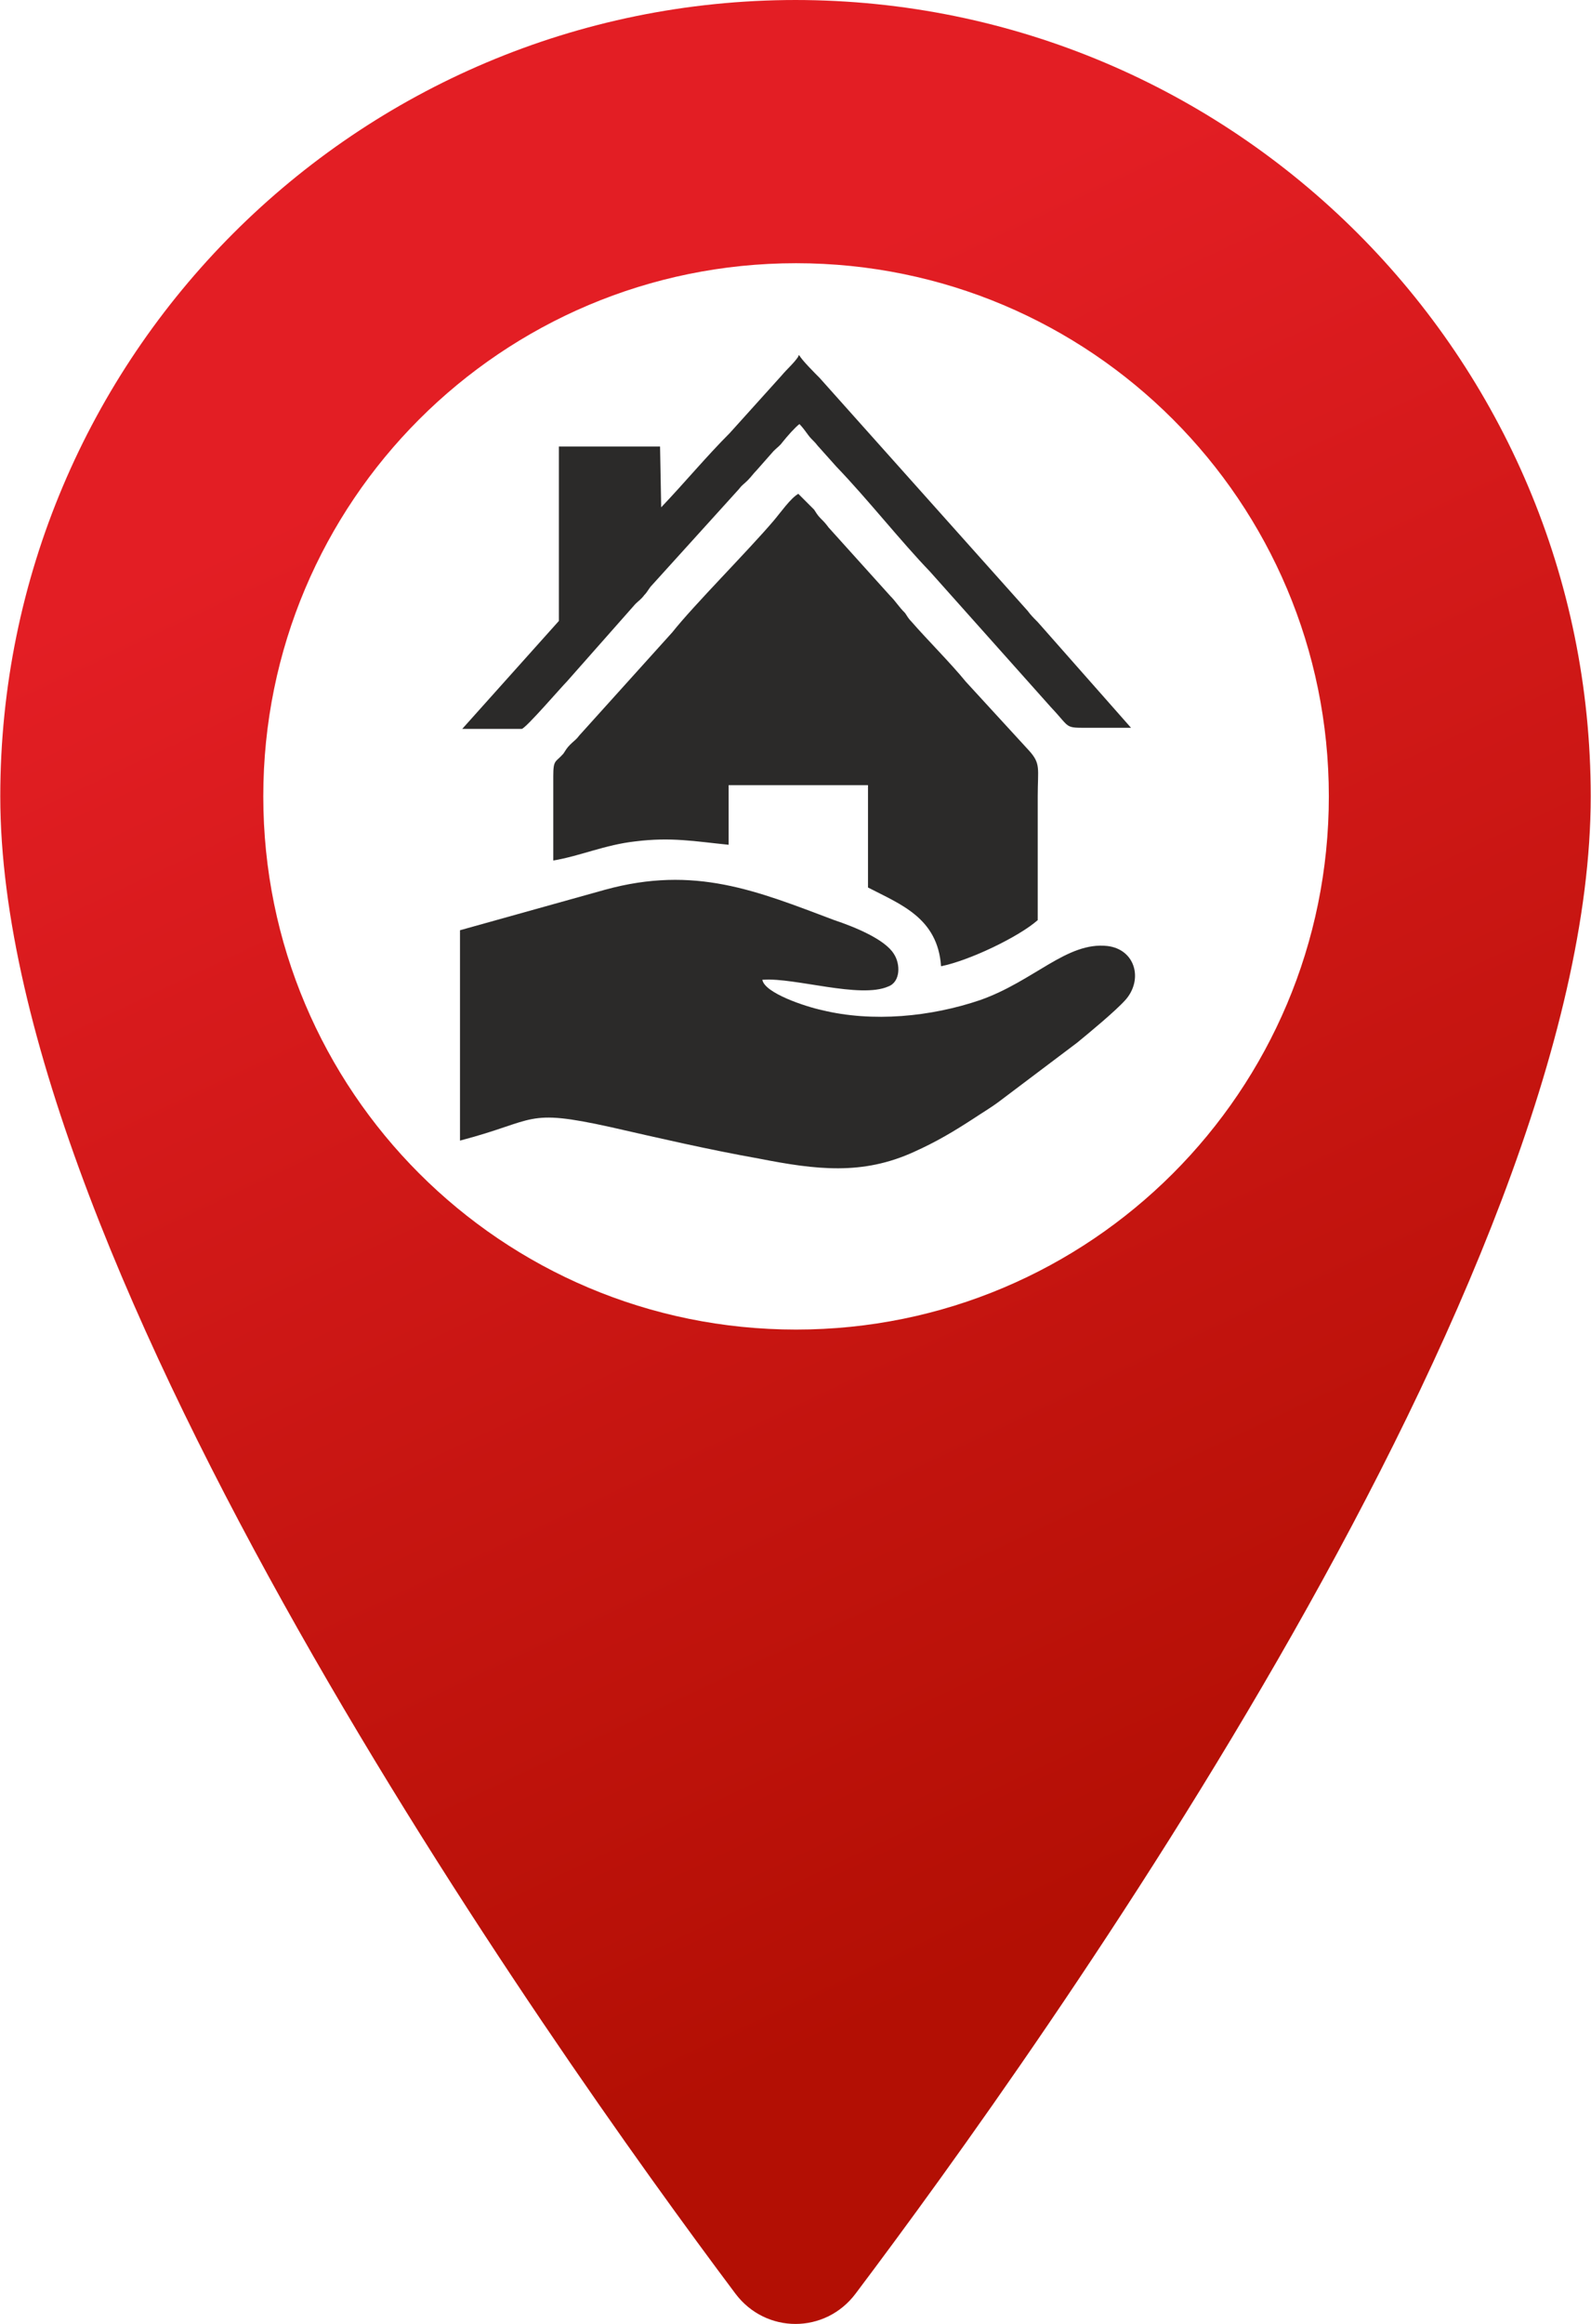 <?xml version="1.0" encoding="UTF-8"?> <!-- Creator: CorelDRAW X6 --> <svg xmlns="http://www.w3.org/2000/svg" xmlns:xlink="http://www.w3.org/1999/xlink" xml:space="preserve" width="10.869mm" height="15.864mm" style="shape-rendering:geometricPrecision; text-rendering:geometricPrecision; image-rendering:optimizeQuality; fill-rule:evenodd; clip-rule:evenodd" viewBox="0 0 1415 2066"> <defs> <style type="text/css"> <![CDATA[ .fil1 {fill:#2B2A29} .fil0 {fill:url(#id0)} ]]> </style> <linearGradient id="id0" gradientUnits="userSpaceOnUse" x1="400.509" y1="386.94" x2="1014.85" y2="1687.89"> <stop offset="0" style="stop-color:#E31E24"></stop> <stop offset="1" style="stop-color:#B30F04"></stop> </linearGradient> </defs> <g id="Слой_x0020_1">  <path class="fil0" d="M708 0c-391,0 -708,317 -708,708 0,421 489,1111 654,1331 27,36 80,36 107,0 165,-219 654,-902 654,-1331 0,-391 -317,-708 -708,-708zm0 1182c-262,0 -474,-212 -474,-474 0,-262 212,-474 474,-474 262,0 474,212 474,474 0,262 -212,474 -474,474z"></path> <g id="_1837438960"> <path class="fil1" d="M679 871c28,-2 86,17 111,6 11,-4 11,-20 5,-29 -8,-13 -35,-24 -53,-30 -69,-26 -124,-49 -204,-27l-129 36 0 187c69,-18 57,-29 134,-12 44,10 87,20 132,28 51,10 92,15 138,-6 20,-9 35,-18 52,-29 9,-6 16,-10 24,-16l69 -52c11,-9 34,-28 43,-38 16,-18 9,-45 -16,-48 -36,-4 -65,31 -113,48 -44,15 -96,20 -141,9 -14,-3 -51,-15 -53,-27z"></path> <path class="fil1" d="M648 698l124 0 0 91c29,15 62,27 65,70 25,-5 69,-26 86,-41l0 -110c0,-25 3,-29 -8,-41l-56 -61c-13,-16 -35,-38 -48,-53 -3,-3 -4,-5 -6,-8 -6,-6 -8,-10 -13,-15l-55 -61c-3,-4 -4,-5 -7,-8 -3,-3 -4,-5 -6,-8l-14 -14c-7,4 -16,17 -22,24 -23,27 -71,75 -90,99l-83 92c-3,4 -4,4 -8,8 -3,3 -4,5 -6,8 -7,8 -9,5 -9,20l0 75c24,-4 46,-14 73,-17 32,-4 53,0 83,3l0 -31 0 -20z"></path> <path class="fil1" d="M710 317c-4,6 -10,11 -15,17l-46 51c-21,21 -40,44 -61,66l-1 -54 -90 0 0 155 -86 96 53 0c4,-1 35,-37 40,-42l61 -69c3,-3 5,-4 8,-8 3,-3 4,-6 7,-9l77 -85c3,-4 4,-4 8,-8 3,-3 5,-6 8,-9l15 -17c4,-4 5,-4 8,-8 4,-5 11,-13 15,-16 3,3 5,6 8,10 3,4 5,5 8,9l17 19c27,28 57,66 83,93l108 121c18,19 11,18 35,18 12,0 24,0 36,0l-83 -94c-4,-4 -6,-6 -9,-10l-185 -207c-4,-4 -16,-16 -18,-20l-1 0z"></path> </g> </g> </svg> 